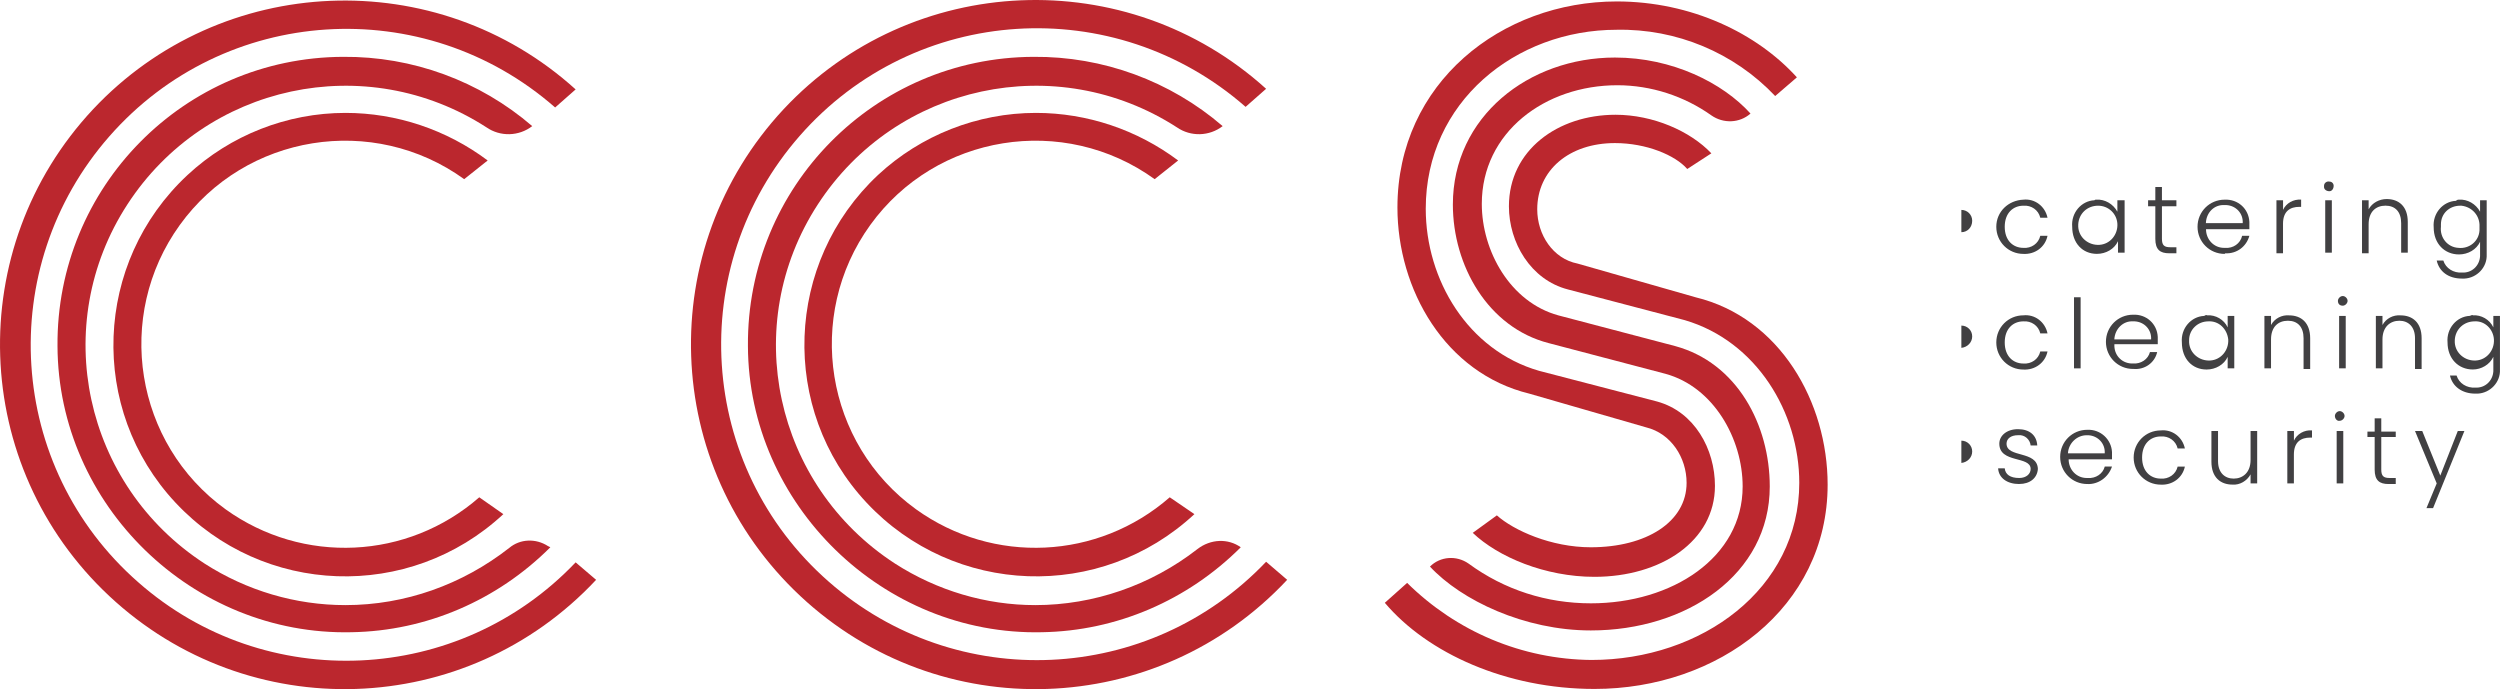 <svg xmlns="http://www.w3.org/2000/svg" id="katman_2" data-name="katman 2" viewBox="0 0 604.77 166.71"><defs><style> .cls-1 { fill: #414042; } .cls-2 { fill: #bb272e; } </style></defs><g id="katman_1" data-name="katman 1"><g><path class="cls-2" d="M144.21,140.26c-31.48,33.67-84.09,35.42-117.76,3.94S-8.97,60.1,22.51,26.44C53.55-6.65,105.58-8.83,139.25,21.63l-4.96,4.37C102.52-1.84,54.28,1.22,26.44,33-1.39,64.77,1.67,113.01,33.44,140.85c30.75,27.11,77.54,24.92,105.81-4.81l4.96,4.23Z"/><path class="cls-2" d="M133.13,132.39c-12.83,12.83-30.02,20.26-48.1,20.55-38.48.87-70.98-30.75-71.12-69.23-.29-38.48,30.61-69.81,69.08-69.96,16.76-.15,33.08,5.83,45.76,16.76-3.21,2.48-7.72,2.62-11.08.29-29.15-18.8-67.92-10.49-86.86,18.66s-10.49,67.92,18.66,86.86c10.2,6.56,22.01,10.06,34.1,10.06,14.43,0,28.27-4.96,39.64-13.85,2.62-2.19,6.41-2.33,9.33-.44l.58.29Z"/><path class="cls-2" d="M121.76,124.38c-22.74,21.13-58.15,19.82-79.29-2.77s-19.82-58.15,2.91-79.29c10.35-9.62,24.05-15.01,38.19-15.01,12.39,0,24.49,4.08,34.4,11.51l-5.68,4.52c-22.01-15.89-52.91-10.93-68.79,11.08-15.89,22.01-10.93,52.91,11.08,68.79,18.66,13.41,44.02,12.24,61.36-2.91l5.83,4.08Z"/><path class="cls-2" d="M311.38,140.26c-31.48,33.67-84.09,35.42-117.76,3.94s-35.42-84.09-4.08-117.76c31.04-33.23,83.07-35.42,116.74-4.96l-4.96,4.37c-31.77-27.84-80.01-24.78-107.85,7s-24.78,80.01,7,107.85c30.9,27.11,77.54,24.92,105.81-4.81l5.1,4.37Z"/><path class="cls-2" d="M300.15,132.39c-12.83,12.83-30.02,20.26-48.1,20.55-38.48.87-70.98-30.9-71.12-69.23-.29-38.48,30.61-69.81,69.08-69.96,16.76-.15,33.08,5.83,45.76,16.76-3.21,2.48-7.72,2.62-11.08.29-29.15-18.8-67.92-10.49-86.86,18.66-18.95,29.15-10.49,67.92,18.66,86.86,10.2,6.56,22.01,10.06,33.96,10.06,14.14,0,27.98-4.81,39.21-13.55,3.21-2.48,7.43-2.62,10.49-.44"/><path class="cls-2" d="M288.93,124.38c-22.74,21.13-58.15,19.82-79.29-2.77s-19.82-58.15,2.77-79.29c10.35-9.62,24.05-15.01,38.19-15.01,12.39,0,24.49,4.08,34.4,11.51l-5.68,4.52c-22.01-15.89-52.91-10.93-68.79,11.08-15.89,22.01-10.93,52.91,11.08,68.79,18.66,13.41,44.02,12.24,61.36-2.91l5.98,4.08Z"/><path class="cls-2" d="M340.38,140.99c11.95,11.81,27.84,18.51,44.6,18.66,26.67,0,50.28-17.2,50.28-42.85,0-17.05-10.35-34.25-27.69-39.35l-28.27-7.43c-9.04-2.33-14.28-11.37-14.28-20.11,0-13.55,11.81-22.15,25.8-22.15,9.04,0,18.07,3.94,23.17,9.33l-5.83,3.79c-2.91-3.35-9.91-6.27-17.49-6.27-11.08,0-18.8,6.56-18.8,16.03,0,6.12,3.79,11.95,9.76,13.12l28.57,8.16c20.4,4.96,31.92,25.36,31.92,45.33,0,29.73-26.53,49.41-56.4,49.41-21.28,0-40.37-8.6-50.72-20.84l5.39-4.81Z"/><path class="cls-2" d="M384.83,132.39c13.41,0,23.17-6.12,23.17-15.59,0-6.12-3.79-11.95-9.76-13.41l-28.27-8.16c-20.4-4.96-31.92-25.21-31.92-45.04,0-30.17,25.21-49.84,53.05-49.84,18.07,0,33.96,7.72,43.58,18.36l-5.25,4.52c-9.91-10.49-23.9-16.32-38.33-16.03-24.49,0-46.2,17.49-46.2,43.29,0,17.2,10.2,34.25,27.4,39.21l28.57,7.43c9.04,2.48,13.99,11.51,13.99,20.4,0,13.41-13.12,22.01-29.15,22.01-11.95,0-23.32-4.81-29.44-10.64l5.83-4.23c4.08,3.64,13.12,7.72,22.74,7.72"/><path class="cls-2" d="M384.83,145.95c19.68,0,36.73-11.08,36.73-28.27,0-11.51-7-24.05-18.66-27.25l-28.27-7.43c-14.72-3.79-23.17-18.8-23.17-33.52,0-21.28,18.36-35.56,39.21-35.56,13.85,0,26.09,6.12,32.79,13.55-2.62,2.33-6.56,2.48-9.47.44-6.56-4.66-14.57-7.29-22.74-7.29-17.49,0-32.79,11.37-32.79,28.71,0,11.37,6.85,23.76,18.51,26.96l28.27,7.43c15.01,4.08,22.88,19.09,22.88,33.96,0,21.28-20.11,34.83-43.29,34.83-16.03,0-31.34-7.29-38.91-15.45,2.48-2.48,6.41-2.77,9.33-.73,8.74,6.41,18.95,9.62,29.59,9.62"/><path class="cls-1" d="M489.48,48.3c2.77-.29,5.25,1.6,5.83,4.37h-1.75c-.44-1.89-2.19-3.06-4.08-2.91-2.48,0-4.52,1.75-4.52,5.1s2.04,5.1,4.52,5.1c1.89.15,3.64-1.02,4.08-2.91h1.75c-.58,2.77-3.06,4.52-5.83,4.37-3.64,0-6.56-2.91-6.56-6.56s2.91-6.41,6.56-6.56"/><path class="cls-1" d="M507.11,48.3c2.04-.15,4.08,1.02,5.1,2.91v-2.77h1.75v12.68h-1.6v-2.77c-.87,1.89-2.91,3.06-5.1,3.06-3.5,0-5.98-2.62-5.98-6.56-.29-3.35,2.19-6.27,5.39-6.41.15-.15.29-.15.44-.15M507.55,49.76c-2.62,0-4.66,1.89-4.81,4.52v.58c.15,2.62,2.48,4.52,5.1,4.37s4.52-2.48,4.37-5.1c-.15-2.48-2.19-4.37-4.66-4.37"/><path class="cls-1" d="M521.39,49.9h-1.75v-1.46h1.75v-3.21h1.6v3.21h3.5v1.46h-3.5v7.87c0,1.6.58,2.04,2.04,2.04h1.46v1.46h-1.75c-2.19,0-3.35-.87-3.35-3.5v-7.87Z"/><path class="cls-1" d="M538.16,61.42c-3.64,0-6.56-2.91-6.56-6.56s2.91-6.56,6.56-6.56c3.21-.15,5.83,2.19,5.98,5.39v1.75h-10.49c0,2.48,1.89,4.52,4.37,4.52h.29c1.89.15,3.64-1.02,4.08-2.91h1.75c-.73,2.62-3.06,4.37-5.83,4.23M533.64,53.98h8.89c.15-2.33-1.6-4.23-3.94-4.37h-.44c-2.48-.15-4.37,1.75-4.52,4.23v.15"/><path class="cls-1" d="M552.29,61.27h-1.6v-12.83h1.6v2.33c.73-1.6,2.48-2.62,4.37-2.48v1.75h-.44c-2.19,0-3.94,1.02-3.94,4.08v7.14Z"/><path class="cls-1" d="M562.2,44.95c0-.73.73-1.17,1.31-1.02.58,0,1.02.44,1.02,1.02,0,.73-.44,1.31-1.02,1.31-.73,0-1.31-.44-1.31-1.02v-.29M562.49,48.44h1.6v12.68h-1.6v-12.68Z"/><path class="cls-1" d="M580.86,53.98c0-2.77-1.46-4.23-3.79-4.23s-4.08,1.46-4.08,4.52v7h-1.6v-12.83h1.6v2.19c.87-1.6,2.62-2.48,4.37-2.48,2.91,0,5.1,1.75,5.1,5.54v7.43h-1.6v-7.14Z"/><path class="cls-1" d="M594.85,48.3c2.04-.15,4.08,1.02,5.1,2.91v-2.77h1.6v13.12c.15,3.06-2.33,5.68-5.39,5.83h-.58c-3.35,0-5.54-1.75-6.12-4.37h1.6c.58,1.89,2.48,3.06,4.52,2.91,2.33.15,4.23-1.6,4.37-3.94v-3.5c-.87,1.89-2.91,3.06-5.1,3.06-3.5,0-6.12-2.62-6.12-6.56-.29-3.35,2.19-6.27,5.39-6.41.29-.29.58-.29.73-.29M595.14,49.76c-2.62,0-4.66,1.89-4.66,4.52v.58c-.29,2.62,1.6,4.96,4.23,5.1,2.62.29,4.96-1.6,5.1-4.23v-.87c.15-2.62-1.75-4.81-4.37-5.1,0,0-.15,0-.29,0"/><path class="cls-1" d="M489.48,76.28c2.77-.29,5.25,1.6,5.83,4.37h-1.75c-.44-1.89-2.19-3.06-4.08-2.91-2.48,0-4.52,1.75-4.52,5.1s2.04,5.1,4.52,5.1c1.89.15,3.64-1.02,4.08-2.91h1.75c-.58,2.77-3.06,4.52-5.83,4.37-3.64,0-6.56-2.91-6.56-6.56s2.91-6.56,6.56-6.56"/><rect class="cls-1" x="501.72" y="71.91" width="1.6" height="17.2"/><path class="cls-1" d="M516,89.25c-3.64,0-6.56-2.91-6.56-6.56s2.91-6.56,6.56-6.56c3.21-.15,5.83,2.19,5.98,5.39v1.75h-10.49c-.15,2.48,1.6,4.52,4.08,4.66h.44c1.89.15,3.64-1.02,4.08-2.77h1.75c-.58,2.62-3.06,4.37-5.83,4.08M511.48,82.11h8.89c.15-2.33-1.6-4.23-3.94-4.37h-.44c-2.33-.15-4.37,1.75-4.52,4.37q0-.15,0,0"/><path class="cls-1" d="M533.93,76.28c2.04-.15,4.08,1.02,4.96,2.91v-2.77h1.6v12.68h-1.6v-2.77c-.87,1.89-2.91,3.06-5.1,3.06-3.5,0-5.98-2.62-5.98-6.56-.29-3.35,2.19-6.27,5.39-6.41.29-.15.44-.29.73-.15M534.22,77.74c-2.62,0-4.66,2.04-4.66,4.52v.58c.15,2.62,2.48,4.52,5.1,4.37s4.52-2.48,4.37-5.1c-.29-2.62-2.33-4.52-4.81-4.37"/><path class="cls-1" d="M557.25,81.82c0-2.77-1.46-4.23-3.79-4.23s-4.08,1.46-4.08,4.52v7h-1.6v-12.68h1.6v2.19c.87-1.6,2.62-2.48,4.37-2.33,2.91,0,5.1,1.75,5.1,5.54v7.43h-1.6v-7.43Z"/><path class="cls-1" d="M565.56,72.78c0-.58.58-1.17,1.17-1.17s1.17.58,1.17,1.17h0c0,.58-.58,1.17-1.17,1.17-.73,0-1.17-.44-1.17-1.17h0M565.85,76.43h1.6v12.68h-1.6v-12.68Z"/><path class="cls-1" d="M584.21,81.82c0-2.77-1.6-4.23-3.79-4.23s-4.08,1.46-4.08,4.52v7h-1.6v-12.68h1.6v2.19c.87-1.6,2.62-2.48,4.37-2.33,2.91,0,5.1,1.75,5.1,5.54v7.43h-1.6v-7.43Z"/><path class="cls-1" d="M598.2,76.28c2.04-.15,4.08,1.02,4.96,2.91v-2.77h1.6v12.97c.15,3.06-2.33,5.68-5.39,5.83h-.58c-3.21,0-5.54-1.75-6.12-4.37h1.6c.58,1.89,2.48,3.06,4.52,2.91,2.33.15,4.23-1.6,4.37-3.94v-3.5c-.87,1.89-2.91,3.06-4.96,3.06-3.5,0-6.12-2.62-6.12-6.56-.29-3.35,2.19-6.27,5.39-6.41.44-.15.58-.29.73-.15M598.64,77.74c-2.62,0-4.66,1.89-4.81,4.52v.58c.15,2.62,2.48,4.52,5.1,4.37s4.52-2.48,4.37-5.1c-.15-2.48-2.19-4.52-4.66-4.37"/><path class="cls-1" d="M488.46,117.09c-2.91,0-4.96-1.46-5.1-3.79h1.6c.15,1.46,1.31,2.33,3.5,2.33,1.75,0,2.77-1.02,2.77-2.19,0-3.21-7.58-1.31-7.58-6.12,0-1.89,1.75-3.5,4.52-3.5s4.52,1.46,4.66,3.94h-1.6c-.15-1.46-1.46-2.62-2.91-2.48h-.15c-1.75,0-2.77.87-2.77,2.04,0,3.5,7.43,1.6,7.58,6.12-.15,2.19-1.89,3.64-4.52,3.64"/><path class="cls-1" d="M504.93,117.09c-3.64,0-6.56-2.91-6.56-6.56s2.91-6.56,6.56-6.56h0c3.21-.15,5.83,2.33,5.98,5.39v1.75h-10.49c0,2.48,1.89,4.52,4.37,4.52h.29c1.89.15,3.64-1.02,4.08-2.77h1.75c-.87,2.62-3.35,4.37-5.98,4.23M500.26,109.66h8.89c.15-2.33-1.6-4.23-3.94-4.37h-.44c-2.33,0-4.37,1.89-4.52,4.37q.15,0,0,0"/><path class="cls-1" d="M522.71,104.12c2.77-.29,5.25,1.6,5.83,4.37h-1.75c-.44-1.89-2.19-3.06-4.08-2.91-2.48,0-4.52,1.75-4.52,5.1s2.04,5.1,4.52,5.1c1.89.15,3.64-1.02,4.08-2.91h1.75c-.58,2.77-3.06,4.52-5.83,4.37-3.64,0-6.56-2.91-6.56-6.56s2.91-6.56,6.56-6.56"/><path class="cls-1" d="M546.03,116.94h-1.6v-2.19c-.87,1.6-2.62,2.62-4.37,2.48-2.91,0-5.1-1.75-5.1-5.54v-7.43h1.6v7.29c0,2.77,1.6,4.23,3.79,4.23s4.08-1.46,4.08-4.52v-7h1.6v12.68Z"/><path class="cls-1" d="M554.92,116.94h-1.6v-12.68h1.6v2.33c.73-1.6,2.48-2.62,4.37-2.48v1.75h-.44c-2.19,0-3.94,1.02-3.94,4.08v7Z"/><path class="cls-1" d="M564.83,100.62c0-.58.58-1.17,1.17-1.17s1.17.58,1.17,1.17-.58,1.17-1.17,1.17c-.58.15-1.17-.44-1.17-1.17h0M565.26,104.26h1.6v12.68h-1.6v-12.68Z"/><path class="cls-1" d="M574.45,105.72h-1.75v-1.31h1.75v-3.21h1.6v3.21h3.5v1.31h-3.5v7.87c0,1.6.58,2.04,2.04,2.04h1.46v1.46h-1.75c-2.19,0-3.35-.87-3.35-3.5v-7.87Z"/><polygon class="cls-1" points="594.56 104.26 596.16 104.26 588.58 122.92 586.98 122.92 589.46 116.94 584.21 104.26 585.96 104.26 590.33 115.05 594.56 104.26"/><path class="cls-1" d="M477.09,53.4c0-1.46-1.17-2.62-2.62-2.62h0v5.39c1.46,0,2.62-1.17,2.62-2.77q.15.15,0,0"/><path class="cls-1" d="M477.09,81.38c0-1.46-1.17-2.62-2.62-2.62h0v5.39c1.46-.15,2.62-1.31,2.62-2.77q.15,0,0,0"/><path class="cls-1" d="M477.09,109.22c0-1.46-1.17-2.62-2.62-2.62h0v5.39c1.46-.15,2.62-1.31,2.62-2.77h0"/></g></g></svg>